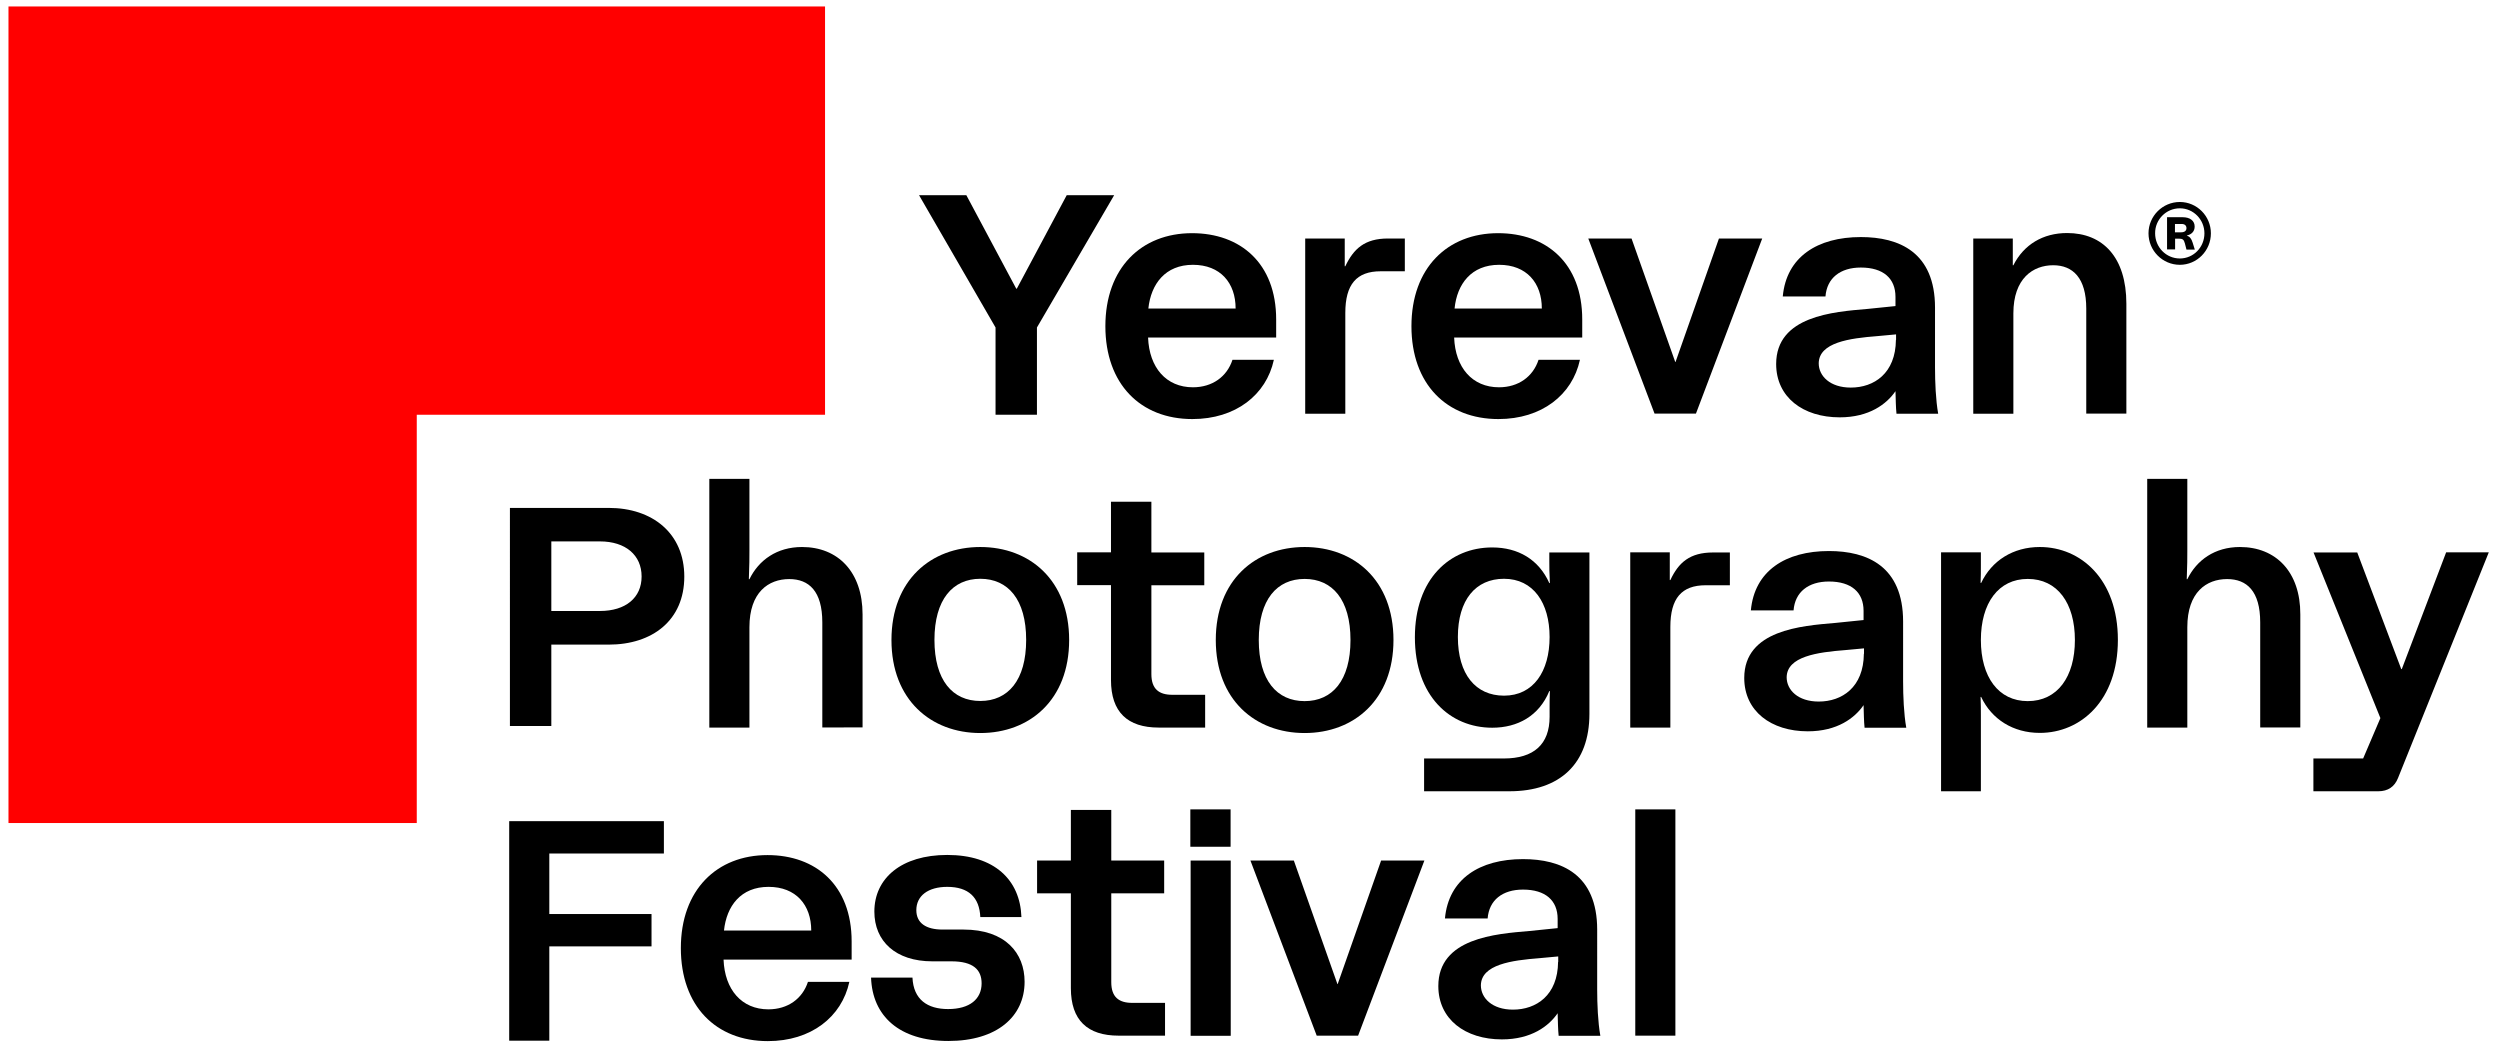 <?xml version="1.0" encoding="utf-8"?>
<!-- Generator: Adobe Illustrator 27.5.0, SVG Export Plug-In . SVG Version: 6.00 Build 0)  -->
<svg version="1.1" id="Layer_1" xmlns="http://www.w3.org/2000/svg" xmlns:xlink="http://www.w3.org/1999/xlink" x="0px" y="0px"
	 viewBox="0 0 1739 727" style="enable-background:new 0 0 1739 727;" xml:space="preserve">
<style type="text/css">
	.st0{fill:#FF0000;}
</style>
<g>
	<g>
		<path d="M1513,166h2.6c2.7,0,3.5,0.7,4.2,3.3l1.1,4.3h5.8l-1.5-4.8c-0.9-2.9-2-4.2-4-4.9v-0.1c3.2-0.7,5.4-2.8,5.4-6.2
			c0-4.1-3.3-6.5-8.3-6.5h-10.9v22.4h5.6V166z M1513,155.8h4.6c2.1,0,3.3,1.1,3.3,2.9c0,1.9-1.4,2.9-3.8,2.9h-4.2V155.8z"/>
		<path d="M1516.3,184.2c11.9,0,21.6-9.8,21.6-21.9c0-12-9.7-21.8-21.6-21.8c-12,0-21.8,9.8-21.8,21.8
			C1494.5,174.4,1504.3,184.2,1516.3,184.2z M1516.3,144.9c9.5,0,17.1,7.9,17.1,17.4c0,9.7-7.6,17.5-17.1,17.5
			c-9.6,0-17.2-7.9-17.2-17.5C1499,152.8,1506.7,144.9,1516.3,144.9z"/>
		<path d="M829.4,291.5c30.1,0,51.4-16.8,56.7-41.2h-28.8c-3.8,11.7-14,19.1-27.5,19.1c-18.6,0-30.4-13.7-31.2-34.6h89.1v-12.6
			c0-39.2-25-60-58.5-60c-35.2,0-60.3,24.1-60.3,64.7C768.9,267.1,793.3,291.5,829.4,291.5z M829.8,184.2
			c19.1,0,29.7,12.6,29.7,30.4h-60.7C800.6,197.5,810.6,184.2,829.8,184.2z"/>
		<path d="M935.8,217.7c0-19.9,7.8-29,24.6-29h16.8v-22.8h-11.7c-16.2,0-23.9,7.1-29.7,19.3h-0.4v-19.3h-27.5v121.9h27.9V217.7z"/>
		<path d="M1042.3,291.5c30.1,0,51.4-16.8,56.7-41.2h-28.8c-3.8,11.7-14,19.1-27.5,19.1c-18.6,0-30.4-13.7-31.2-34.6h89.1v-12.6
			c0-39.2-25-60-58.5-60c-35.2,0-60.3,24.1-60.3,64.7C981.8,267.1,1006.2,291.5,1042.3,291.5z M1042.8,184.2
			c19.1,0,29.7,12.6,29.7,30.4h-60.7C1013.5,197.5,1023.5,184.2,1042.8,184.2z"/>
		<polygon points="1179.7,287.7 1225.8,165.9 1195.7,165.9 1165.5,251.8 1165.3,251.8 1134.9,165.9 1104.8,165.9 1150.9,287.7 		"/>
		<path d="M1346,214c0-38.6-25-49.1-51.6-49.1c-30.2,0-51.8,13.8-54.3,41.3h29.7c1-12.8,10.3-20.1,24.6-20.1
			c15.7,0,24.1,7.6,24.1,20.4v6.4l-19.6,2c-23.6,2-63.4,4.9-63.4,38.3c0,23.1,18.7,37.1,44.2,37.1c20.6,0,32.7-9.3,38.8-18.2
			c0.2,5.7,0.2,11.1,0.7,15.7h29c-1.7-9.6-2.2-22.1-2.2-32.2V214z M1318.8,236.4c-0.2,23.3-15.2,33.2-31.4,33.2
			c-14.5,0-22.3-8.1-22.3-16.9c0.2-14.5,21.4-17.4,40.8-18.9l13-1.2V236.4z"/>
		<path d="M1437.9,162.1c-16.8,0-30.1,8-37.4,22.4h-0.4v-18.6h-27.5v121.9h27.9v-69.8c0-24.4,13.7-33.5,27.7-33.5
			c13.7,0,23,8.9,23,30.1v73.1h27.9v-76.4C1479.1,178.9,1462.7,162.1,1437.9,162.1z"/>
		<path d="M557.9,380.5c-17.5,0-30.1,9.1-36.6,22.4h-0.4c0.4-10.4,0.4-14.6,0.4-20.2v-49.6h-27.9v173h27.9v-69.8
			c0-24.4,13.3-33.5,27.7-33.5c13.7,0,23,8.4,23,30.1v73.1H600v-78.6C600,397.8,582.9,380.5,557.9,380.5z"/>
		<path d="M681.9,509.9c34.3,0,61.8-23,61.8-64.7c0-41.7-27.5-64.7-61.8-64.7c-34.3,0-61.8,23-61.8,64.7
			C620.1,486.8,647.6,509.9,681.9,509.9z M681.9,402.6c19.3,0,31.9,14.4,31.9,42.5c0,28.1-12.6,42.5-31.9,42.5
			c-19.3,0-31.9-14.4-31.9-42.5C650,417,662.7,402.6,681.9,402.6z"/>
		<path d="M969.3,445.2c0-41.7-27.5-64.7-61.8-64.7c-34.3,0-61.8,23-61.8,64.7c0,41.7,27.5,64.7,61.8,64.7
			C941.8,509.9,969.3,486.8,969.3,445.2z M875.6,445.2c0-28.1,12.6-42.5,31.9-42.5c19.3,0,31.9,14.4,31.9,42.5
			c0,28.1-12.6,42.5-31.9,42.5C888.2,487.7,875.6,473.3,875.6,445.2z"/>
		<path d="M1077.9,498.6c0,19.1-10.9,29-31.9,29h-55.4v22.8h59.4c35.2,0,55.6-19.3,55.6-53.8V384.3h-27.9v6c0,4.2,0,8,0.4,15.3h-0.4
			c-7.3-16.4-21.7-24.8-39.7-24.8c-29.5,0-53.8,21.9-53.8,62.5c0,40.8,24.4,62.9,53.8,62.9c17.7,0,32.6-8.2,39.7-25.5h0.4
			c-0.2,5.3-0.2,8-0.2,12.2V498.6z M1046.2,483.9c-19.7,0-32.1-14.8-32.1-40.8c0-25.9,12.4-40.5,32.1-40.5
			c20.4,0,31.7,16.8,31.7,40.5C1077.9,467.1,1066.6,483.9,1046.2,483.9z"/>
		<path d="M1161.9,403.5h-0.4v-19.3H1134v121.9h27.9v-70c0-19.9,7.8-29,24.6-29h16.8v-22.8h-11.7
			C1175.4,384.3,1167.6,391.3,1161.9,403.5z"/>
		<path d="M1323.8,432.4c0-38.6-25-49.1-51.6-49.1c-30.2,0-51.8,13.8-54.3,41.3h29.7c1-12.8,10.3-20.1,24.6-20.1
			c15.7,0,24.1,7.6,24.1,20.4v6.4l-19.6,2c-23.6,2-63.4,4.9-63.4,38.3c0,23.1,18.7,37.1,44.2,37.1c20.6,0,32.7-9.3,38.8-18.2
			c0.2,5.7,0.2,11.1,0.7,15.7h29c-1.7-9.6-2.2-22.1-2.2-32.2V432.4z M1296.5,454.8c-0.2,23.3-15.2,33.2-31.4,33.2
			c-14.5,0-22.3-8.1-22.3-16.9c0.2-14.5,21.4-17.4,40.8-18.9l13-1.2V454.8z"/>
		<path d="M1418.9,380.5c-18.6,0-33.5,9.5-40.8,25h-0.4c0.2-4.2,0.2-8,0.2-12.4v-8.9h-27.7v166.2h27.7v-52.5c0-4.4,0-8.4-0.2-13.1
			h0.4c7.3,15.5,22.2,25,40.8,25c28.4,0,54.3-22.4,54.3-64.7S1447.3,380.5,1418.9,380.5z M1410.5,487.7c-20.4,0-32.6-16.8-32.6-42.5
			c0-25.7,12.2-42.5,32.6-42.5c20.6,0,32.8,16.8,32.8,42.5C1443.3,470.9,1431.1,487.7,1410.5,487.7z"/>
		<path d="M1558.1,380.5c-17.5,0-30.1,9.1-36.6,22.4h-0.4c0.4-10.4,0.4-14.6,0.4-20.2v-49.6h-27.9v173h27.9v-69.8
			c0-24.4,13.3-33.5,27.7-33.5c13.7,0,23,8.4,23,30.1v73.1h27.9v-78.6C1600.2,397.8,1583.1,380.5,1558.1,380.5z"/>
		<path d="M1701.5,384.3l-30.8,81.1h-0.4l-30.6-81.1h-30.4l46.5,115.2l-12,28.1h-34.6v22.8h45.2c6.6,0,11.3-3.1,13.7-9.3l63.1-156.9
			H1701.5z"/>
		<path d="M533.9,594.8c-35.2,0-60.3,24.1-60.3,64.7c0,40.3,24.4,64.7,60.5,64.7c30.1,0,51.4-16.8,56.7-41.2h-28.8
			c-3.8,11.7-14,19.1-27.5,19.1c-18.6,0-30.4-13.7-31.2-34.6h89.1v-12.6C592.4,615.6,567.4,594.8,533.9,594.8z M503.6,647.3
			c1.8-17.1,11.7-30.4,31-30.4c19.1,0,29.7,12.6,29.7,30.4H503.6z"/>
		<path d="M670.2,646.6h-14.6c-11.3,0-18.2-4.4-18.2-13.5c0-10,8.2-16.2,21.5-16.2c14.8,0,22.4,7.3,23,21h28.6
			c-0.9-25.9-18.8-43.2-51.6-43.2c-31.9,0-50.7,16.2-50.7,39.4c0,20.6,14.8,34.6,40.3,34.6h13.3c15.1,0,21,5.8,21,15.3
			c0,10.9-8.2,17.9-23.3,17.9c-14.4,0-24.1-6.6-24.8-21.9h-28.8c0.9,26.8,19.7,44.1,53.8,44.1c33.9,0,53-17.1,53-41.2
			C712.7,663,699.4,646.6,670.2,646.6z"/>
		<path d="M773,683.2v-61.8h36.8v-22.8H773v-35.2h-28.1v35.2h-23.5v22.8h23.5v66c0,22.2,11.5,33,33.2,33h32.3v-22.8h-22.8
			C778.3,697.6,773,693.6,773,683.2z"/>
		<rect x="828.2" y="598.6" width="27.9" height="121.9"/>
		<polygon points="930.5,684.5 930.3,684.5 900,598.6 869.8,598.6 915.9,720.4 944.7,720.4 990.8,598.6 960.7,598.6 		"/>
		<path d="M1111,646.7c0-38.6-25-49.1-51.6-49.1c-30.2,0-51.8,13.8-54.3,41.3h29.7c1-12.8,10.3-20.1,24.6-20.1
			c15.7,0,24.1,7.6,24.1,20.4v6.4l-19.6,2c-23.6,2-63.4,4.9-63.4,38.3c0,23.1,18.7,37.1,44.2,37.1c20.6,0,32.7-9.3,38.8-18.2
			c0.2,5.7,0.2,11.1,0.7,15.7h29c-1.7-9.6-2.2-22.1-2.2-32.2V646.7z M1083.8,669.1c-0.2,23.3-15.2,33.2-31.4,33.2
			c-14.5,0-22.3-8.1-22.3-16.9c0.2-14.5,21.4-17.4,40.8-18.9l13-1.2V669.1z"/>
		<rect x="1137.5" y="563" width="27.9" height="157.4"/>
		<polygon points="692.5,288.5 721.3,288.5 721.3,227.8 775,135.8 742,135.8 707.3,200.8 706.9,200.8 672.2,135.8 639.3,135.8 
			692.5,227.8 		"/>
		<path d="M423.4,353.3h-68.7V505h28.8v-56.6h39.9c30.5,0,52.6-17,52.6-47.3C476,371,453.9,353.3,423.4,353.3z M417.3,425h-33.8
			v-48.4h33.8c17.9,0,29,9.6,29,24.4S435.2,425,417.3,425z"/>
		<polygon points="354.2,723.9 382.1,723.9 382.1,658.3 453.2,658.3 453.2,635.8 382.1,635.8 382.1,593.7 461.8,593.7 461.8,571.2 
			354.2,571.2 		"/>
		<rect x="828" y="563" width="28" height="26"/>
		<path d="M806,506.1h32.3v-22.8h-22.8c-9.3,0-14.6-4-14.6-14.4v-61.8h36.8v-22.8h-36.8V349h-28.1v35.2h-23.5v22.8h23.5v66
			C772.8,495.3,784.3,506.1,806,506.1z"/>
	</g>
	<polygon class="st0" points="289.9,4.5 5.9,4.5 5.9,288.5 5.9,572.5 289.9,572.5 289.9,288.5 573.9,288.5 573.9,4.5 	"/>
</g>
<g>
	<polygon points="3705.3,4.3 3193.3,4.3 3193.3,516.3 3193.3,1028.2 3705.3,1028.2 3705.3,516.3 4217.2,516.3 4217.2,4.3 	"/>
	<g>
		<g>
			<g>
				<path d="M4137.9,838.3c0-4,3.3-7.3,7.3-7.3c4,0,7.3,3.3,7.3,7.3c0,4.1-3.3,7.4-7.3,7.4C4141.2,845.6,4137.9,842.3,4137.9,838.3z
					 M4145.3,844.2c3.2,0,5.8-2.6,5.8-5.9c0-3.2-2.5-5.9-5.8-5.9c-3.2,0-5.8,2.6-5.8,5.9C4139.5,841.5,4142,844.2,4145.3,844.2z
					 M4142.3,834.5h3.7c1.7,0,2.8,0.8,2.8,2.2c0,1.1-0.7,1.9-1.8,2.1v0c0.7,0.2,1,0.7,1.3,1.6l0.5,1.6h-2l-0.4-1.4
					c-0.2-0.9-0.5-1.1-1.4-1.1h-0.9v2.5h-1.9V834.5z M4145.6,838c0.8,0,1.3-0.3,1.3-1c0-0.6-0.4-1-1.1-1h-1.6v1.9H4145.6z"/>
			</g>
			<g>
				<path d="M3893.7,860c0-13.6,8.4-21.8,20.3-21.8c11.3,0,19.7,7,19.7,20.2v4.3h-30c0.3,7,4.3,11.6,10.5,11.6c4.5,0,8-2.5,9.2-6.4
					h9.7c-1.8,8.2-8.9,13.9-19.1,13.9C3901.9,881.7,3893.7,873.5,3893.7,860z M3924.2,855.9c0-6-3.6-10.2-10-10.2
					c-6.5,0-9.8,4.5-10.4,10.2H3924.2z"/>
				<path d="M3940.5,839.5h9.2v6.5h0.1c1.9-4.1,4.5-6.5,10-6.5h4v7.7h-5.7c-5.7,0-8.3,3.1-8.3,9.8v23.6h-9.4V839.5z"/>
				<path d="M3965.4,860c0-13.6,8.4-21.8,20.3-21.8c11.3,0,19.7,7,19.7,20.2v4.3h-30c0.3,7,4.3,11.6,10.5,11.6c4.5,0,8-2.5,9.2-6.4
					h9.7c-1.8,8.2-8.9,13.9-19.1,13.9C3973.6,881.7,3965.4,873.5,3965.4,860z M3995.9,855.9c0-6-3.6-10.2-10-10.2
					c-6.5,0-9.8,4.5-10.4,10.2H3995.9z"/>
				<path d="M4006.8,839.5h10.1l10.2,28.9h0.1l10.1-28.9h10.1l-15.5,41h-9.7L4006.8,839.5z"/>
				<path d="M4050.8,868.8c0-11.2,13.4-12.2,21.3-12.9l6.6-0.7v-2.2c0-4.3-2.8-6.9-8.1-6.9c-4.8,0-7.9,2.5-8.3,6.8h-10
					c0.8-9.3,8.1-13.9,18.3-13.9c8.9,0,17.4,3.6,17.4,16.5v14c0,3.4,0.2,7.6,0.7,10.8h-9.8c-0.2-1.6-0.2-3.4-0.2-5.3
					c-2.1,3-6.1,6.1-13.1,6.1C4057.1,881.3,4050.8,876.6,4050.8,868.8z M4078.8,863.2v-1.3l-4.4,0.4c-6.5,0.5-13.6,1.5-13.7,6.4
					c0,3,2.6,5.7,7.5,5.7C4073.7,874.4,4078.7,871.1,4078.8,863.2z"/>
				<path d="M4096.9,839.5h9.2v6.3h0.1c2.5-4.8,6.9-7.5,12.6-7.5c8.4,0,13.9,5.7,13.9,16.6v25.7h-9.4v-24.6c0-7.2-3.1-10.1-7.8-10.1
					c-4.7,0-9.3,3.1-9.3,11.3v23.5h-9.4V839.5z"/>
				<path d="M3801,895.7h9.4v16.7c0,1.9,0,3.3-0.1,6.8h0.1c2.2-4.5,6.4-7.5,12.3-7.5c8.4,0,14.2,5.8,14.2,15.8V954h-9.4v-24.6
					c0-7.3-3.1-10.1-7.8-10.1c-4.8,0-9.3,3.1-9.3,11.3V954h-9.4V895.7z"/>
				<path d="M3843.6,933.5c0-14,9.2-21.8,20.8-21.8c11.6,0,20.8,7.8,20.8,21.8s-9.2,21.8-20.8,21.8
					C3852.9,955.3,3843.6,947.5,3843.6,933.5z M3864.4,947.8c6.5,0,10.7-4.8,10.7-14.3c0-9.5-4.3-14.3-10.7-14.3
					c-6.5,0-10.7,4.8-10.7,14.3C3853.7,943,3858,947.8,3864.4,947.8z"/>
				<path d="M3919.6,933.5c0-14,9.2-21.8,20.8-21.8c11.6,0,20.8,7.8,20.8,21.8s-9.2,21.8-20.8,21.8
					C3928.8,955.3,3919.6,947.5,3919.6,933.5z M3940.4,947.8c6.5,0,10.7-4.8,10.7-14.3c0-9.5-4.3-14.3-10.7-14.3
					c-6.5,0-10.7,4.8-10.7,14.3C3929.6,943,3933.9,947.8,3940.4,947.8z"/>
				<path d="M3968.3,961.2h18.6c7.1,0,10.7-3.4,10.7-9.8v-1.9c0-1.4,0-2.3,0.1-4.1h-0.1c-2.4,5.8-7.4,8.6-13.3,8.6
					c-9.9,0-18.1-7.5-18.1-21.2c0-13.6,8.2-21,18.1-21c6,0,10.9,2.8,13.3,8.4h0.1c-0.1-2.5-0.1-3.7-0.1-5.1v-2h9.4v37.8
					c0,11.6-6.9,18.1-18.7,18.1h-20V961.2z M3987,946.5c6.9,0,10.7-5.7,10.7-13.7c0-8-3.8-13.6-10.7-13.6c-6.6,0-10.8,4.9-10.8,13.6
					C3976.2,941.5,3980.4,946.5,3987,946.5z"/>
				<path d="M4016.6,913h9.2v6.5h0.1c1.9-4.1,4.5-6.5,10-6.5h4v7.7h-5.7c-5.7,0-8.3,3.1-8.3,9.8V954h-9.4V913z"/>
				<path d="M4043.3,942.3c0-11.2,13.4-12.2,21.3-12.9l6.6-0.7v-2.2c0-4.3-2.8-6.9-8.1-6.9c-4.8,0-7.9,2.5-8.3,6.8h-10
					c0.8-9.3,8.1-13.9,18.3-13.9c8.9,0,17.4,3.6,17.4,16.5v14c0,3.4,0.2,7.6,0.7,10.8h-9.8c-0.2-1.6-0.2-3.4-0.2-5.3
					c-2.1,3-6.1,6.1-13.1,6.1C4049.6,954.8,4043.3,950.1,4043.3,942.3z M4071.3,936.7v-1.3l-4.4,0.4c-6.5,0.5-13.6,1.5-13.7,6.4
					c0,3,2.6,5.7,7.5,5.7C4066.2,947.9,4071.2,944.6,4071.3,936.7z"/>
				<path d="M4089.4,913h9.3v3c0,1.5,0,2.8-0.1,4.2h0.1c2.5-5.2,7.5-8.4,13.7-8.4c9.5,0,18.3,7.5,18.3,21.8s-8.7,21.8-18.3,21.8
					c-6.3,0-11.3-3.2-13.7-8.4h-0.1c0.1,1.6,0.1,2.9,0.1,4.4v17.7h-9.3V913z M4109.7,947.8c6.9,0,11-5.7,11-14.3
					c0-8.6-4.1-14.3-11-14.3c-6.9,0-11,5.7-11,14.3C4098.7,942.1,4102.8,947.8,4109.7,947.8z"/>
				<path d="M4137.6,895.7h9.4v16.7c0,1.9,0,3.3-0.1,6.8h0.1c2.2-4.5,6.4-7.5,12.3-7.5c8.4,0,14.2,5.8,14.2,15.8V954h-9.4v-24.6
					c0-7.3-3.1-10.1-7.8-10.1c-4.8,0-9.3,3.1-9.3,11.3V954h-9.4V895.7z"/>
				<path d="M4176.6,961.2h11.6l4-9.5l-15.7-38.8h10.2l10.3,27.3h0.1l10.4-27.3h10.1l-21.3,52.8c-0.8,2.1-2.4,3.1-4.6,3.1h-15.2
					V961.2z"/>
				<path d="M3794.3,1005.6c0-13.6,8.4-21.8,20.3-21.8c11.3,0,19.7,7,19.7,20.2v4.3h-30c0.3,7,4.3,11.6,10.5,11.6
					c4.5,0,8-2.5,9.2-6.4h9.7c-1.8,8.2-8.9,13.9-19.1,13.9C3802.5,1027.4,3794.3,1019.2,3794.3,1005.6z M3824.8,1001.5
					c0-6-3.6-10.2-10-10.2c-6.5,0-9.8,4.5-10.4,10.2H3824.8z"/>
				<path d="M3838.9,1012.6h9.7c0.2,5.1,3.5,7.4,8.4,7.4c5.1,0,7.8-2.4,7.8-6c0-3.2-2-5.1-7.1-5.1h-4.5c-8.6,0-13.6-4.7-13.6-11.6
					c0-7.8,6.3-13.3,17.1-13.3c11,0,17.1,5.8,17.4,14.5h-9.6c-0.2-4.6-2.8-7.1-7.8-7.1c-4.5,0-7.2,2.1-7.2,5.4
					c0,3.1,2.3,4.5,6.1,4.5h4.9c9.8,0,14.3,5.5,14.3,12.2c0,8.1-6.4,13.9-17.8,13.9C3845.5,1027.4,3839.2,1021.6,3838.9,1012.6z"/>
				<path d="M3885.6,1015v-22.2h-7.9v-7.7h7.9v-11.9h9.5v11.9h12.4v7.7h-12.4v20.8c0,3.5,1.8,4.8,4.9,4.8h7.7v7.7h-10.9
					C3889.5,1026.1,3885.6,1022.5,3885.6,1015z"/>
				<g>
					<rect x="3913.7" y="985.1" width="9.4" height="41"/>
				</g>
				<path d="M3927.7,985.1h10.1l10.2,28.9h0.1l10.1-28.9h10.1l-15.5,41h-9.7L3927.7,985.1z"/>
				<path d="M3971.7,1014.5c0-11.2,13.4-12.2,21.3-12.9l6.6-0.7v-2.2c0-4.3-2.8-6.9-8.1-6.9c-4.8,0-7.9,2.5-8.3,6.8h-10
					c0.8-9.3,8.1-13.9,18.3-13.9c8.9,0,17.4,3.6,17.4,16.5v14c0,3.4,0.2,7.6,0.7,10.8h-9.8c-0.2-1.6-0.2-3.4-0.2-5.3
					c-2.1,3-6.1,6.1-13.1,6.1C3978,1027,3971.7,1022.2,3971.7,1014.5z M3999.7,1008.9v-1.3l-4.4,0.4c-6.5,0.5-13.6,1.5-13.7,6.4
					c0,3,2.6,5.7,7.5,5.7C3994.6,1020,3999.6,1016.7,3999.7,1008.9z"/>
				<path d="M4017.8,973.1h9.4v53h-9.4V973.1z"/>
			</g>
		</g>
		<g>
			<path d="M3868,860.3l-17.9-31h11.1l11.7,21.9h0.1l11.7-21.9h11.1l-18.1,31v20.4h-9.7V860.3z"/>
		</g>
		<g>
			<path d="M3754.3,902.6h23.1c10.3,0,17.7,5.9,17.7,16.1c0,10.2-7.4,15.9-17.7,15.9H3764v19h-9.7V902.6z M3775.4,926.7
				c6,0,9.8-3.1,9.8-8.1s-3.7-8.2-9.8-8.2H3764v16.3H3775.4z"/>
		</g>
		<g>
			<path d="M3754.1,975.9h36.2v7.6h-26.8v14.2h23.9v7.6h-23.9v22.1h-9.4V975.9z"/>
		</g>
		<rect x="3913.6" y="973.1" width="9.4" height="8.8"/>
		<path d="M3895,942.9v-22.2h-7.9V913h7.9v-11.9h9.5V913h12.4v7.7h-12.4v20.8c0,3.5,1.8,4.8,4.9,4.8h7.7v7.7h-10.9
			C3898.9,954,3895,950.3,3895,942.9z"/>
	</g>
</g>
</svg>
